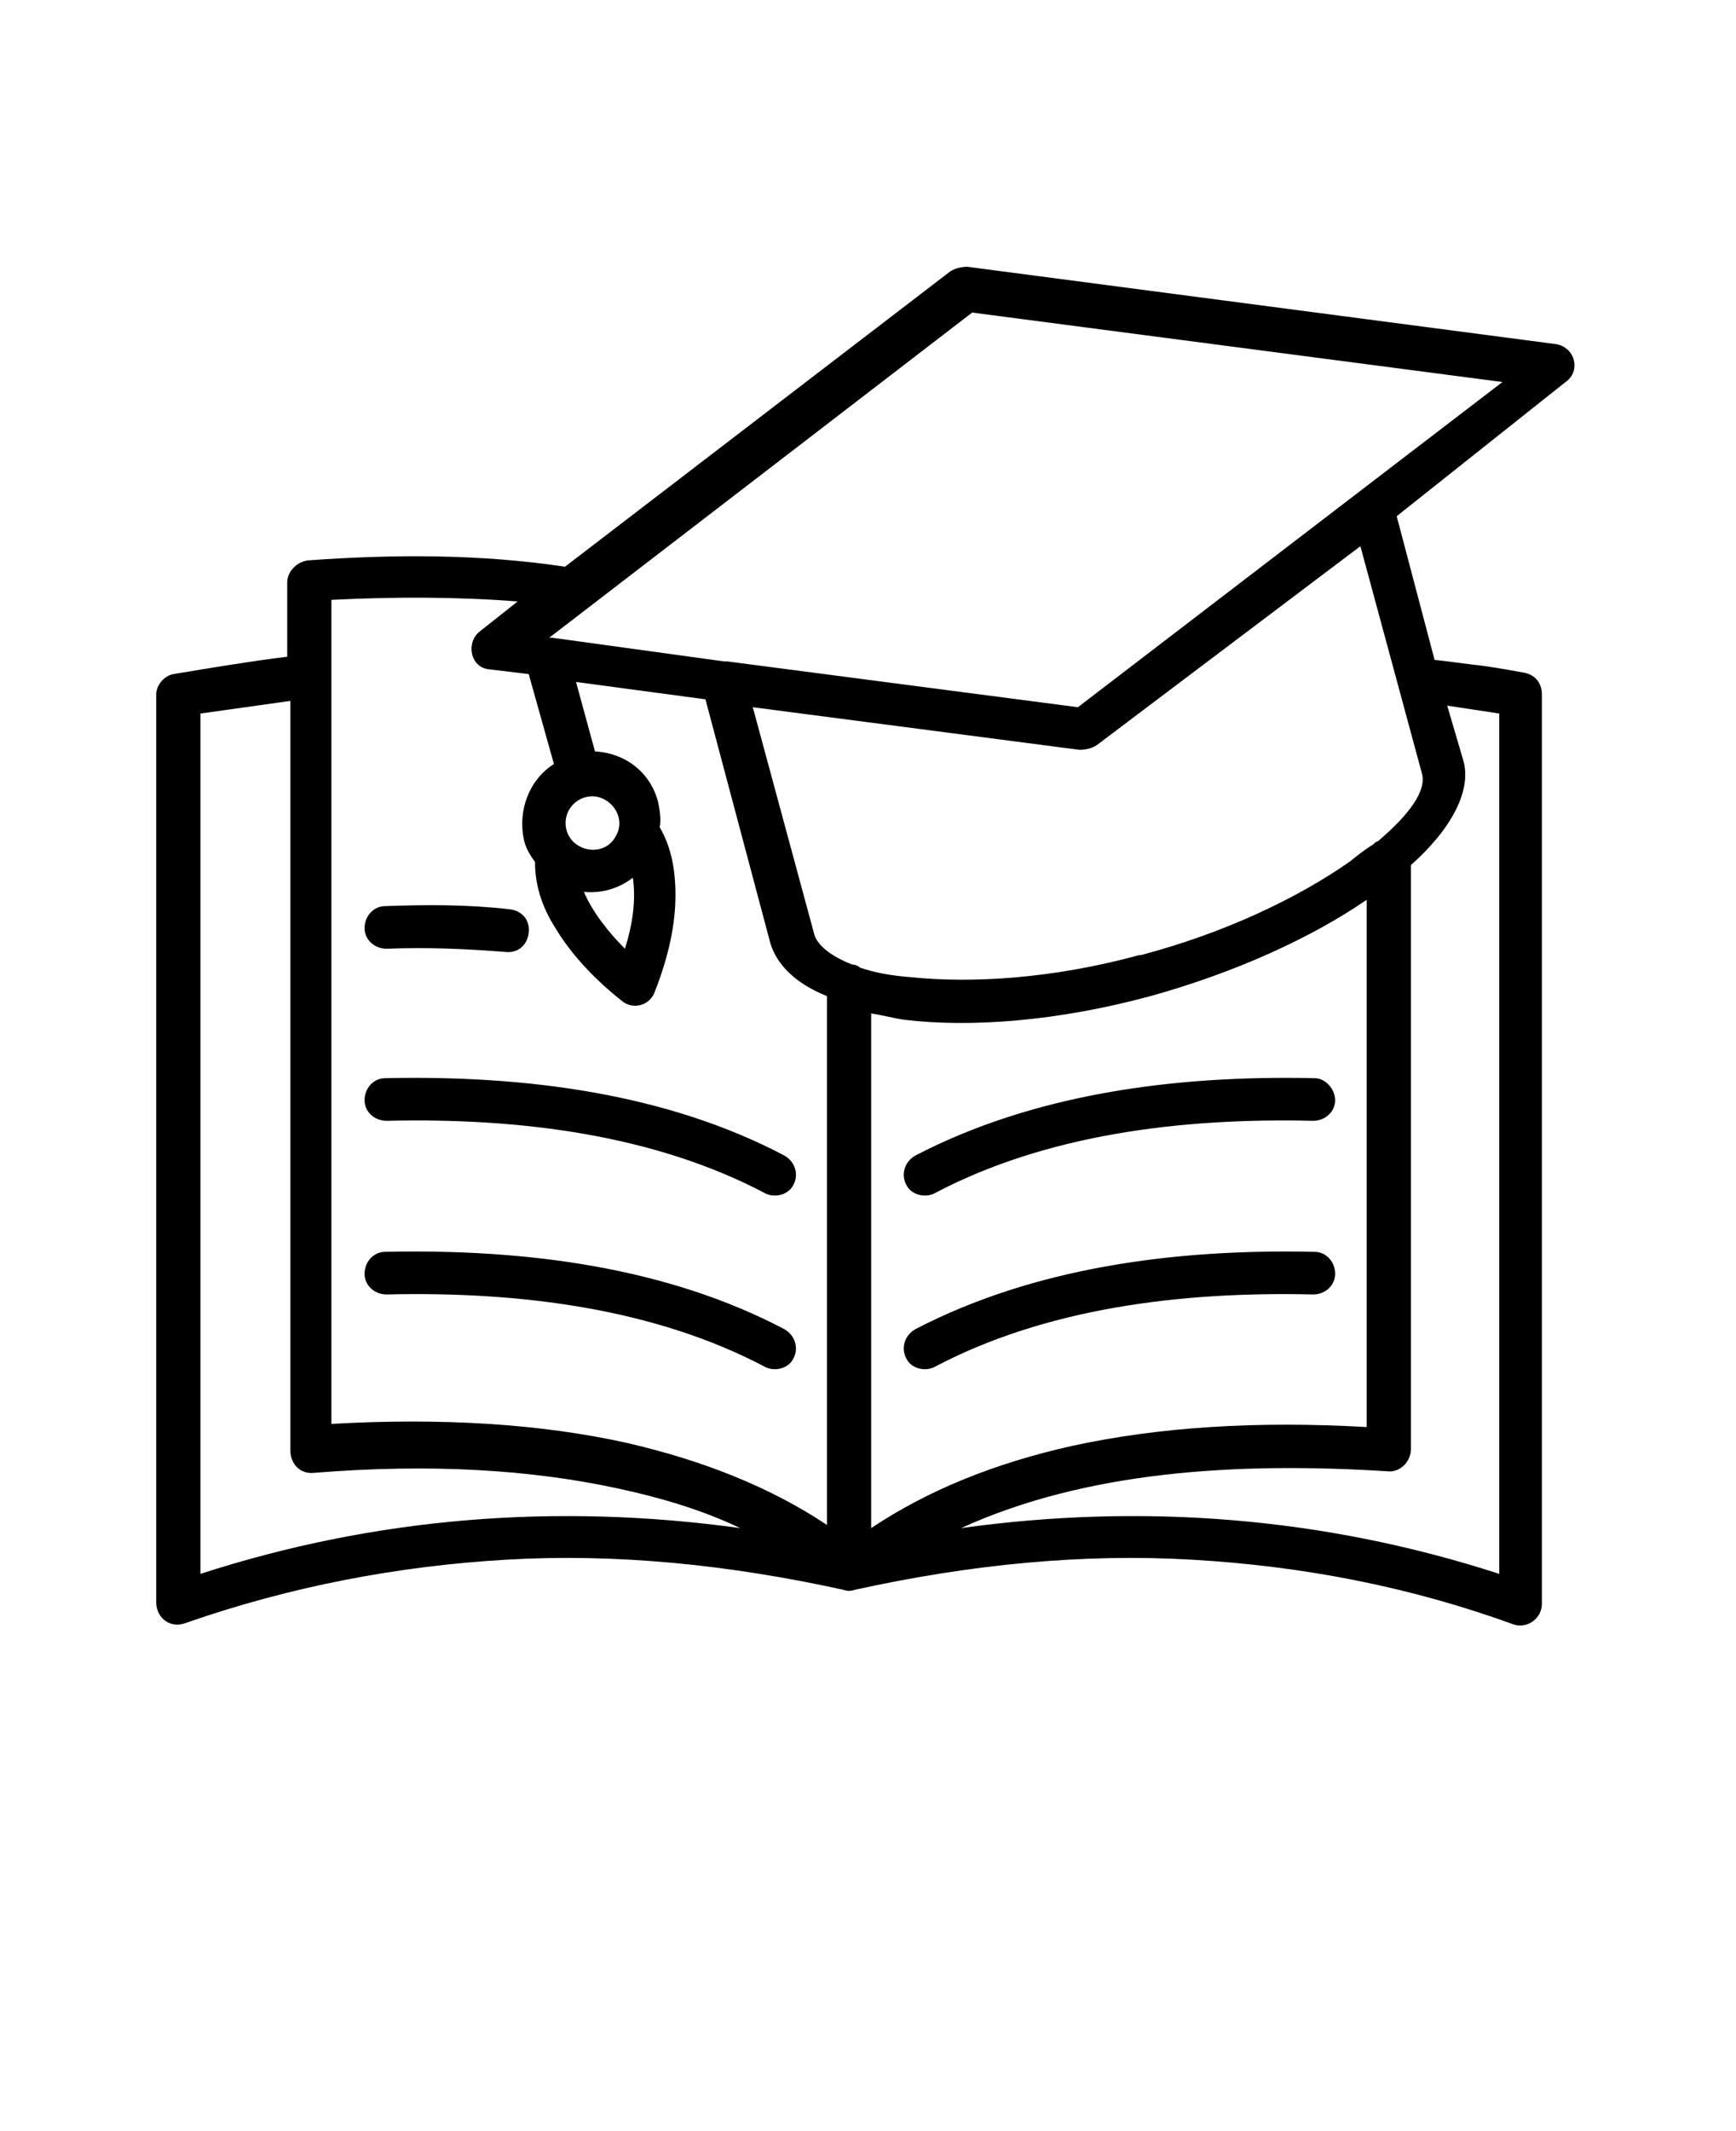 <?xml version="1.0" encoding="utf-8"?>
<!-- Generator: Adobe Illustrator 28.3.0, SVG Export Plug-In . SVG Version: 6.00 Build 0)  -->
<svg version="1.1" id="Layer_1" xmlns="http://www.w3.org/2000/svg" xmlns:xlink="http://www.w3.org/1999/xlink" x="0px" y="0px"
	 viewBox="0 0 110 135" style="enable-background:new 0 0 110 135;" xml:space="preserve">
<style type="text/css">
	.st0{fill-rule:evenodd;clip-rule:evenodd;}
</style>
<path class="st0" d="M46.9,96.8c-2.3-1.1-4.9-1.9-7.7-2.5c-5.5-1.2-11.9-1.6-19.3-1c-0.9,0.1-1.5-0.6-1.5-1.4V44.4l-5.7,0.8v54.5
	C23.8,96.1,35.3,95.2,46.9,96.8L46.9,96.8z M47.7,44.8l3.9,14.4c0.2,0.7,1.1,1.4,2.4,1.9c0.2,0,0.4,0.1,0.5,0.2
	c0.9,0.3,1.9,0.5,3.2,0.6c3.9,0.4,9,0.1,14.5-1.4c0,0,0.1,0,0.1,0c5.3-1.4,9.9-3.6,13.2-5.9c0.5-0.4,1-0.8,1.5-1.1
	c0.1-0.1,0.2-0.2,0.3-0.2c2-1.7,3.1-3.2,2.8-4.3l-3.9-14.4L69.5,47.2c-0.3,0.2-0.7,0.3-1.1,0.3L47.7,44.8L47.7,44.8z M86.6,57v33.4
	c-7-0.4-13.2,0-18.7,1.2c-4.9,1.1-9.1,2.8-12.7,5.2V64.2c0.7,0.1,1.4,0.3,2.1,0.4c4.2,0.5,9.7,0.1,15.6-1.5
	C78.3,61.6,83.1,59.4,86.6,57L86.6,57z M91.7,44.7l3.3,0.5v54.5c-11.1-3.6-22.6-4.5-34.1-2.9c7.9-3.6,17.4-4.2,27-3.6
	c0.8,0.1,1.5-0.6,1.5-1.4v-37c2.6-2.3,3.9-4.8,3.3-6.7L91.7,44.7L91.7,44.7z M88.5,32.7l2.4,9.1c0.9,0.1,1.6,0.2,2.4,0.3
	c1,0.1,2.1,0.3,3.2,0.5c0.7,0.1,1.2,0.6,1.2,1.4v57.6c0,0.9-0.9,1.6-1.8,1.3c-6.6-2.4-13.4-3.7-20.4-4.1c-6.9-0.4-14,0.3-21.3,1.9
	c-0.3,0.1-0.5,0.1-0.8,0c-7.3-1.6-14.4-2.3-21.3-1.9c-6.9,0.4-13.7,1.7-20.3,4c-1,0.4-1.9-0.3-1.9-1.3V44c0-0.6,0.5-1.2,1.1-1.3
	c2.4-0.4,4.8-0.8,7.2-1.1v-4.7c0-0.7,0.6-1.3,1.3-1.4c5.5-0.4,11-0.4,16.3,0.4l24.4-18.7c0.3-0.2,0.7-0.3,1.1-0.3l37.3,4.9
	c1.2,0.2,1.6,1.7,0.6,2.4L88.5,32.7L88.5,32.7z M38.4,50.7c0.8,0.5,1.1,1.5,0.6,2.3c-0.7,1.3-2.7,1-3.1-0.4
	C35.5,51.1,37.1,49.9,38.4,50.7L38.4,50.7z M40.1,55.6c0.2,1.4,0,2.9-0.5,4.5c-1.1-1.1-2.1-2.4-2.6-3.6
	C38.1,56.6,39.2,56.3,40.1,55.6L40.1,55.6z M34.8,40.4L34.8,40.4l26.8-20.6l33.6,4.4L68.3,44.8l-22.2-2.9c-0.1,0-0.1,0-0.2,0
	L35,40.4C35,40.4,34.9,40.4,34.8,40.4L34.8,40.4z M35.1,48.4c-1.6,1-2.3,3-1.9,4.8c0.1,0.5,0.4,1,0.7,1.4c0,1.4,0.4,2.8,1.3,4.2
	c0.9,1.5,2.3,3.1,4.2,4.6c0.7,0.6,1.8,0.3,2.1-0.6c0.9-2.3,1.3-4.3,1.3-6.1c0-1.7-0.3-3.1-1-4.3c0.1-0.5,0-1.1-0.1-1.6
	c-0.5-1.9-2.1-3.1-4-3.2l-1.2-4.4l8.2,1.1l4.1,15.4c0.4,1.4,1.6,2.6,3.6,3.4v33.5c-3.6-2.4-7.9-4.1-12.7-5.2
	c-5.4-1.2-11.7-1.6-18.7-1.2l0-52.2c4-0.2,7.9-0.2,11.8,0.1l-2.4,1.9c-0.9,0.7-0.6,2.3,0.6,2.4l2.5,0.3L35.1,48.4L35.1,48.4z
	 M32.3,57.6c0.8,0.1,1.3,0.7,1.2,1.5s-0.7,1.3-1.5,1.2c-2.6-0.2-4.9-0.3-7.5-0.2c-0.8,0-1.4-0.6-1.4-1.3c0-0.8,0.6-1.4,1.3-1.4
	C27.1,57.3,29.7,57.3,32.3,57.6L32.3,57.6z M49.7,73.2c0.7,0.4,0.9,1.2,0.6,1.8c-0.3,0.7-1.2,0.9-1.8,0.6c-7-3.7-15.5-4.8-24-4.6
	c-0.8,0-1.4-0.6-1.4-1.3c0-0.8,0.6-1.4,1.3-1.4C33.4,68.1,42.3,69.3,49.7,73.2L49.7,73.2z M83.3,68.3c-8.9-0.2-17.8,1-25.3,4.9
	c-0.7,0.4-0.9,1.2-0.6,1.8c0.3,0.7,1.2,0.9,1.8,0.6c7-3.7,15.5-4.8,24-4.6c0.8,0,1.4-0.6,1.4-1.3C84.6,69,84,68.3,83.3,68.3
	L83.3,68.3z M49.7,84.2c0.7,0.4,0.9,1.2,0.6,1.8c-0.3,0.7-1.2,0.9-1.8,0.6c-7-3.7-15.5-4.8-24-4.6c-0.8,0-1.4-0.6-1.4-1.3
	c0-0.8,0.6-1.4,1.3-1.4C33.4,79.1,42.3,80.3,49.7,84.2L49.7,84.2z M83.3,79.3c-8.9-0.2-17.8,1-25.3,4.9c-0.7,0.4-0.9,1.2-0.6,1.8
	c0.3,0.7,1.2,0.9,1.8,0.6c7-3.7,15.5-4.8,24-4.6c0.8,0,1.4-0.6,1.4-1.3C84.6,79.9,84,79.3,83.3,79.3L83.3,79.3z"/>
</svg>
